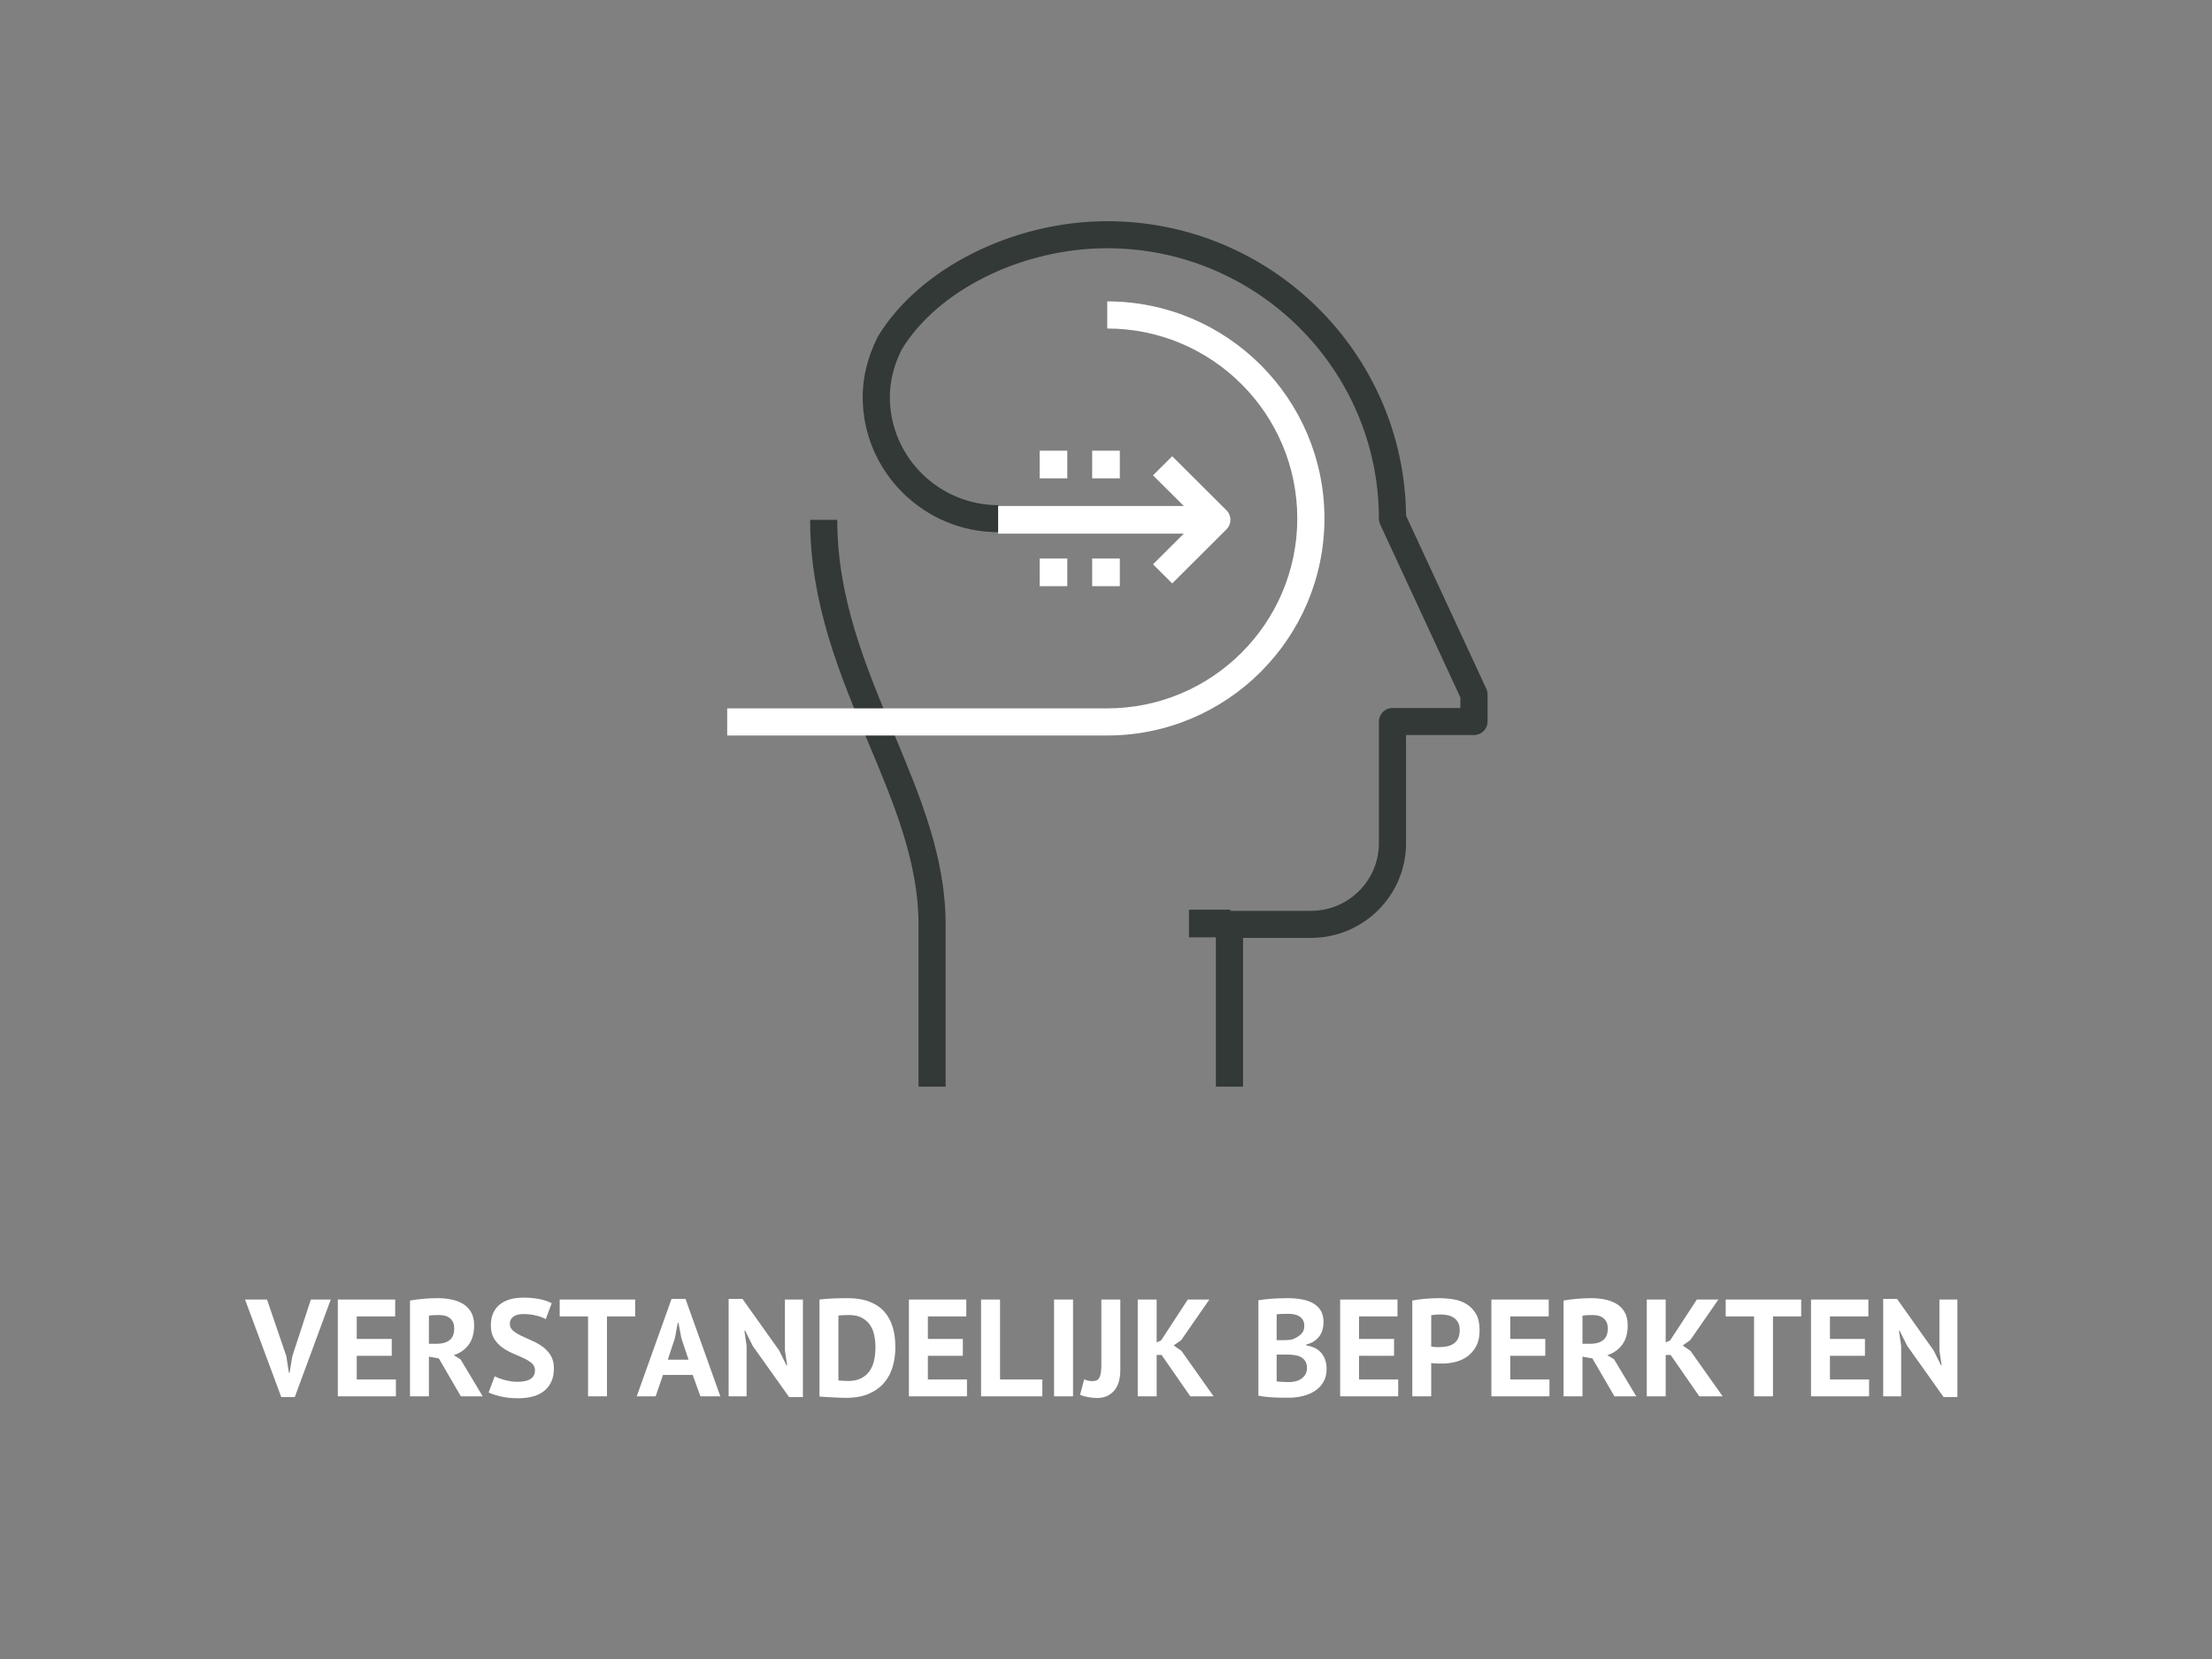 <?xml version="1.0" encoding="UTF-8" standalone="no"?>
<svg style="background:#FF00F0" xmlns="http://www.w3.org/2000/svg" height="600px" width="800px" version="1.1" xmlns:xlink="http://www.w3.org/1999/xlink" viewBox="0 0 800 600"><rect x="0" y="0" width="800" height="600" fill="#808080" stroke="none"/><!-- Generator: Sketch 46 (44423) - http://www.bohemiancoding.com/sketch -->
 <title>verstandelijk beperkten</title>
 <desc>Created with Sketch.</desc>
 <g id="Page-1" fill-rule="evenodd" fill="none">
  <g id="verstandelijk-beperkten">
   <path id="Verstandelijk-beperk" fill="#fff" d="m103.58 490.55l0.9 5.95h0.24l1-6 6.7-20.5h7.2l-13 35.25h-4.9l-13.095-35.25h7.95l7.005 20.55zm18.6-20.55h20.74v6.1h-13.9v8.15h12.66v6.1h-12.66v8.55h14.16v6.1h-21v-35zm26.1 0.35c0.76-0.13 1.59-0.26 2.47-0.37 0.88-0.12 1.77-0.21 2.65-0.28s1.74-0.12 2.58-0.15c0.83-0.03 1.59-0.05 2.3-0.05 1.63 0 3.24 0.15 4.82 0.45s3 0.82 4.25 1.55 2.25 1.74 3 3.02c0.75 1.29 1.13 2.9 1.13 4.83 0 2.87-0.67 5.2-2 7-1.34 1.8-3.12 3.05-5.36 3.75l2.46 1.55 8 13.35h-7.9l-7.96-13.7-3.6-0.65v14.35h-6.84v-34.65zm10.5 5.25c-0.71 0-1.4 0.02-2.08 0.05s-1.21 0.1-1.58 0.2v10.15h2.9c1.91 0 3.42-0.43 4.56-1.3 1.13-0.87 1.7-2.3 1.7-4.3 0-1.5-0.47-2.67-1.4-3.52-0.94-0.86-2.3-1.28-4.1-1.28zm34.7 20c0-1.07-0.4-1.93-1.18-2.6s-1.77-1.27-2.95-1.82c-1.18-0.56-2.47-1.12-3.85-1.7-1.38-0.59-2.67-1.3-3.85-2.16-1.18-0.85-2.17-1.9-2.95-3.17s-1.18-2.88-1.18-4.85c0-1.7 0.29-3.17 0.86-4.42 0.56-1.26 1.37-2.3 2.42-3.13s2.29-1.45 3.72-1.85c1.44-0.4 3.04-0.6 4.8-0.6 2.04 0 3.95 0.17 5.76 0.52 1.8 0.36 3.28 0.86 4.44 1.53l-2.14 5.75c-0.74-0.47-1.84-0.89-3.3-1.28-1.47-0.38-3.05-0.57-4.76-0.57-1.6 0-2.82 0.32-3.67 0.95s-1.27 1.48-1.27 2.55c0 1 0.39 1.83 1.17 2.5s1.77 1.28 2.95 1.85 2.47 1.15 3.85 1.75 2.67 1.32 3.85 2.17c1.18 0.86 2.17 1.9 2.95 3.16 0.78 1.25 1.17 2.8 1.17 4.67s-0.3 3.47-0.92 4.83c-0.62 1.35-1.48 2.47-2.6 3.37s-2.47 1.57-4.05 2-3.32 0.65-5.23 0.65c-2.5 0-4.69-0.23-6.6-0.7-1.9-0.47-3.29-0.93-4.2-1.4l2.2-5.85c0.37 0.2 0.85 0.42 1.43 0.65s1.24 0.45 1.97 0.65c0.74 0.2 1.51 0.37 2.33 0.5s1.66 0.2 2.53 0.2c2.03 0 3.59-0.34 4.67-1.03 1.08-0.68 1.63-1.72 1.63-3.12zm36.24-19.5h-10.2v28.9h-6.84v-28.9h-10.26v-6.1h27.3v6.1zm20.8 21.15h-10.74l-2.66 7.75h-6.84l12.6-35.25h5.04l12.6 35.25h-7.2l-2.8-7.75zm-9-5.5h7.5l-2.6-7.8-1.04-5.5h-0.26l-1.04 5.55-2.56 7.75zm30.7-5l-2.74-5.5h-0.26l0.8 5.5v18.25h-6.5v-35.25h5l13.26 18.65 2.64 5.35h0.26l-0.8-5.35v-18.4h6.5v35.25h-5l-13.16-18.5zm24.16-16.75c0.7-0.1 1.49-0.18 2.37-0.25s1.79-0.12 2.73-0.15c0.93-0.03 1.84-0.06 2.72-0.08 0.88-0.01 1.67-0.02 2.38-0.02 3.1 0 5.74 0.43 7.94 1.3 2.21 0.87 3.99 2.08 5.36 3.65 1.36 1.57 2.36 3.43 3 5.6 0.63 2.17 0.94 4.55 0.94 7.15 0 2.37-0.29 4.65-0.9 6.85-0.6 2.2-1.59 4.15-3 5.85-1.4 1.7-3.24 3.07-5.52 4.1s-5.11 1.55-8.48 1.55c-0.53 0-1.24-0.02-2.12-0.05s-1.8-0.08-2.75-0.12c-0.95-0.06-1.86-0.1-2.73-0.16-0.86-0.04-1.51-0.1-1.94-0.17v-35.05zm10.74 5.6c-0.73 0-1.47 0.02-2.22 0.05s-1.31 0.08-1.68 0.15v23.45c0.14 0.03 0.36 0.06 0.68 0.07 0.32 0.02 0.66 0.04 1.02 0.06 0.37 0.01 0.72 0.03 1.06 0.04 0.33 0.02 0.58 0.03 0.74 0.03 1.94 0 3.55-0.34 4.83-1.03 1.28-0.68 2.3-1.59 3.05-2.72s1.27-2.44 1.58-3.92c0.3-1.49 0.44-3.01 0.44-4.58 0-1.37-0.13-2.74-0.4-4.12-0.26-1.39-0.75-2.63-1.47-3.73s-1.69-2-2.93-2.7c-1.23-0.7-2.79-1.05-4.7-1.05zm21.6-5.6h20.76v6.1h-13.9v8.15h12.64v6.1h-12.64v8.55h14.14v6.1h-21v-35zm48.26 35h-22.16v-35h6.86v28.9h15.3v6.1zm4.24-35h6.86v35h-6.86v-35zm17.1 0h6.86v25.6c0 1.33-0.15 2.6-0.46 3.8-0.3 1.2-0.79 2.26-1.47 3.18-0.68 0.91-1.56 1.64-2.63 2.2-1.06 0.55-2.36 0.82-3.9 0.82-0.96 0-2.01-0.1-3.14-0.3-1.14-0.2-2.12-0.48-2.96-0.85l1.5-5.6c0.87 0.43 1.85 0.65 2.96 0.65 1.4 0 2.29-0.52 2.67-1.55s0.57-2.4 0.57-4.1v-23.85zm21.8 20.05h-1.8v14.95h-6.84v-35h6.84v15.5l1.6-0.7 9.66-14.8h7.8l-10.2 14.7-2.7 1.9 2.8 1.95 11.64 16.45h-8.44l-10.36-14.95zm58.56-11.9c0 0.87-0.11 1.73-0.33 2.6s-0.57 1.66-1.07 2.37c-0.51 0.72-1.15 1.35-1.96 1.9-0.8 0.56-1.76 0.96-2.9 1.23v0.3c1.01 0.17 1.95 0.45 2.86 0.85 0.9 0.4 1.68 0.95 2.34 1.65 0.67 0.7 1.2 1.55 1.58 2.55s0.58 2.18 0.58 3.55c0 1.8-0.39 3.36-1.16 4.67-0.76 1.32-1.79 2.4-3.07 3.23s-2.74 1.45-4.37 1.85c-1.64 0.4-3.32 0.6-5.06 0.6h-2.17c-0.88 0-1.83-0.02-2.85-0.08-1.02-0.04-2.05-0.12-3.1-0.22s-2.01-0.25-2.88-0.45v-34.5c0.64-0.1 1.36-0.2 2.18-0.3s1.69-0.18 2.62-0.25c0.94-0.07 1.9-0.12 2.88-0.15s1.96-0.05 2.92-0.05c1.64 0 3.23 0.12 4.78 0.38 1.55 0.25 2.93 0.69 4.15 1.32s2.19 1.52 2.93 2.65c0.73 1.13 1.1 2.57 1.1 4.3zm-12.5 21.7c0.83 0 1.64-0.1 2.42-0.3s1.47-0.51 2.08-0.93c0.6-0.41 1.08-0.94 1.44-1.57 0.37-0.63 0.56-1.38 0.56-2.25 0-1.1-0.22-1.97-0.66-2.6-0.43-0.63-0.99-1.12-1.7-1.48-0.7-0.35-1.48-0.57-2.34-0.67-0.87-0.1-1.74-0.15-2.6-0.15h-3.66v9.65c0.17 0.07 0.44 0.12 0.8 0.15 0.37 0.03 0.76 0.06 1.18 0.08 0.42 0.01 0.85 0.03 1.3 0.04 0.45 0.02 0.84 0.03 1.18 0.03zm-2.26-15.15c0.47 0 1.01-0.02 1.63-0.05s1.12-0.08 1.53-0.15c1.26-0.4 2.35-1 3.27-1.8s1.37-1.85 1.37-3.15c0-0.87-0.16-1.58-0.5-2.15-0.33-0.57-0.77-1.02-1.32-1.35s-1.17-0.57-1.88-0.7c-0.7-0.13-1.43-0.2-2.2-0.2-0.86 0-1.66 0.02-2.4 0.05-0.73 0.03-1.29 0.08-1.7 0.15v9.35h2.2zm20.76-14.7h20.74v6.1h-13.9v8.15h12.66v6.1h-12.66v8.55h14.16v6.1h-21v-35zm26.1 0.35c1.4-0.27 2.94-0.47 4.62-0.63 1.68-0.15 3.36-0.22 5.02-0.22 1.74 0 3.48 0.14 5.23 0.42 1.75 0.29 3.32 0.85 4.73 1.7 1.4 0.86 2.54 2.04 3.42 3.56 0.88 1.51 1.32 3.49 1.32 5.92 0 2.2-0.38 4.06-1.14 5.58-0.77 1.51-1.79 2.75-3.06 3.72-1.26 0.97-2.7 1.67-4.32 2.1s-3.29 0.65-5.02 0.65h-0.8c-0.37 0-0.75-0.01-1.16-0.03-0.4-0.01-0.79-0.04-1.17-0.07s-0.66-0.07-0.83-0.1v12.05h-6.84v-34.65zm10.2 5.05c-0.67 0-1.3 0.02-1.9 0.08-0.61 0.04-1.09 0.1-1.46 0.17v11.35c0.14 0.03 0.34 0.07 0.6 0.1 0.27 0.03 0.55 0.06 0.86 0.08 0.3 0.01 0.59 0.02 0.87 0.02h0.63c0.9 0 1.79-0.08 2.67-0.25s1.67-0.47 2.37-0.93c0.71-0.45 1.26-1.07 1.68-1.87s0.62-1.85 0.62-3.15c0-1.1-0.19-2.01-0.6-2.72-0.4-0.72-0.92-1.3-1.57-1.73s-1.39-0.73-2.23-0.9c-0.83-0.17-1.68-0.25-2.54-0.25zm18.4-5.4h20.74v6.1h-13.9v8.15h12.66v6.1h-12.66v8.55h14.16v6.1h-21v-35zm26.1 0.35c0.76-0.13 1.59-0.26 2.47-0.37 0.88-0.12 1.77-0.21 2.65-0.28s1.74-0.12 2.58-0.15c0.83-0.03 1.59-0.05 2.3-0.05 1.63 0 3.24 0.15 4.82 0.45s3 0.82 4.25 1.55 2.25 1.74 3 3.02c0.75 1.29 1.13 2.9 1.13 4.83 0 2.87-0.67 5.2-2 7-1.34 1.8-3.12 3.05-5.36 3.75l2.46 1.55 8 13.35h-7.9l-7.96-13.7-3.6-0.65v14.35h-6.84v-34.65zm10.5 5.25c-0.71 0-1.4 0.02-2.08 0.05s-1.21 0.1-1.58 0.2v10.15h2.9c1.91 0 3.42-0.43 4.56-1.3 1.13-0.87 1.7-2.3 1.7-4.3 0-1.5-0.47-2.67-1.4-3.52-0.94-0.86-2.3-1.28-4.1-1.28zm28.24 14.45h-1.8v14.95h-6.84v-35h6.84v15.5l1.6-0.7 9.66-14.8h7.8l-10.2 14.7-2.7 1.9 2.8 1.95 11.64 16.45h-8.44l-10.36-14.95zm47.2-13.95h-10.2v28.9h-6.84v-28.9h-10.26v-6.1h27.3v6.1zm3.56-6.1h20.74v6.1h-13.9v8.15h12.66v6.1h-12.66v8.55h14.16v6.1h-21v-35zm34.8 16.75l-2.76-5.5h-0.24l0.8 5.5v18.25h-6.5v-35.25h5l13.24 18.65 2.66 5.35h0.24l-0.8-5.35v-18.4h6.5v35.25h-5l-13.14-18.5z"/>
   <g id="Group" transform="translate(263 80)">
    <polygon id="Fill-198" points="167 259 182 259 182 249 167 249" fill="#323937"/>
    <path id="Fill-199" fill="#323937" d="m79 313h-9.8v-58.57c0-22.52-8.805-43.55-18.135-65.81-10.359-24.73-21.065-50.29-21.065-80.62h9.8c0 28.37 10.324 53.02 20.31 76.86 9.712 23.18 18.89 45.09 18.89 69.57v58.57"/>
    <path id="Fill-200" fill="#323937" d="m176.74 313v-58.69c0-2.7 2.2-4.89 4.91-4.89h29.48c13.55 0 24.57-10.97 24.57-24.45v-44.02c0-2.7 2.2-4.89 4.91-4.89h24.56v-3.81l-29.02-62.61c-0.3-0.64-0.45-1.34-0.45-2.05 0-53.93-44.08-97.809-98.27-97.809-30.76 0-61.349 15.112-74.393 36.753-2.732 5.502-4.211 11.347-4.211 17.044 0 21.573 17.633 39.122 39.304 39.122v9.78c-27.09 0-49.13-21.935-49.13-48.902 0-7.223 1.828-14.54 5.424-21.739 14.916-24.776 48.976-41.839 83.006-41.839 59.24 0 107.5 47.679 108.09 106.51l29.03 62.61c0.3 0.64 0.45 1.34 0.45 2.05v9.78c0 2.71-2.2 4.89-4.91 4.89h-24.57v39.13c0 18.87-15.43 34.23-34.39 34.23h-24.56v53.8h-9.83z"/>
    <polygon id="Fill-201" points="98 113 177 113 177 103 98 103" fill="#fff"/>
    <path id="Fill-202" fill="#fff" d="m160.94 131l-6.94-6.91 16.16-16.09-16.16-16.091 6.94-6.909 19.62 19.55c1.92 1.91 1.92 4.99 0 6.9l-19.62 19.55"/>
    <polygon id="Fill-203" points="132 93 142 93 142 83 132 83" fill="#fff"/>
    <polygon id="Fill-204" points="113 93 123 93 123 83 113 83" fill="#fff"/>
    <polygon id="Fill-205" points="113 132 123 132 123 122 113 122" fill="#fff"/>
    <polygon id="Fill-206" points="132 132 142 132 142 122 132 122" fill="#fff"/>
    <path id="Fill-207" fill="#fff" d="m137.45 186h-137.45v-9.81h137.45c37.9 0 68.73-30.81 68.73-68.69 0-37.876-30.83-68.688-68.73-68.688v-9.812c43.31 0 78.55 35.217 78.55 78.5 0 43.28-35.24 78.5-78.55 78.5"/>
   </g>
  </g>
 </g>
</svg>
